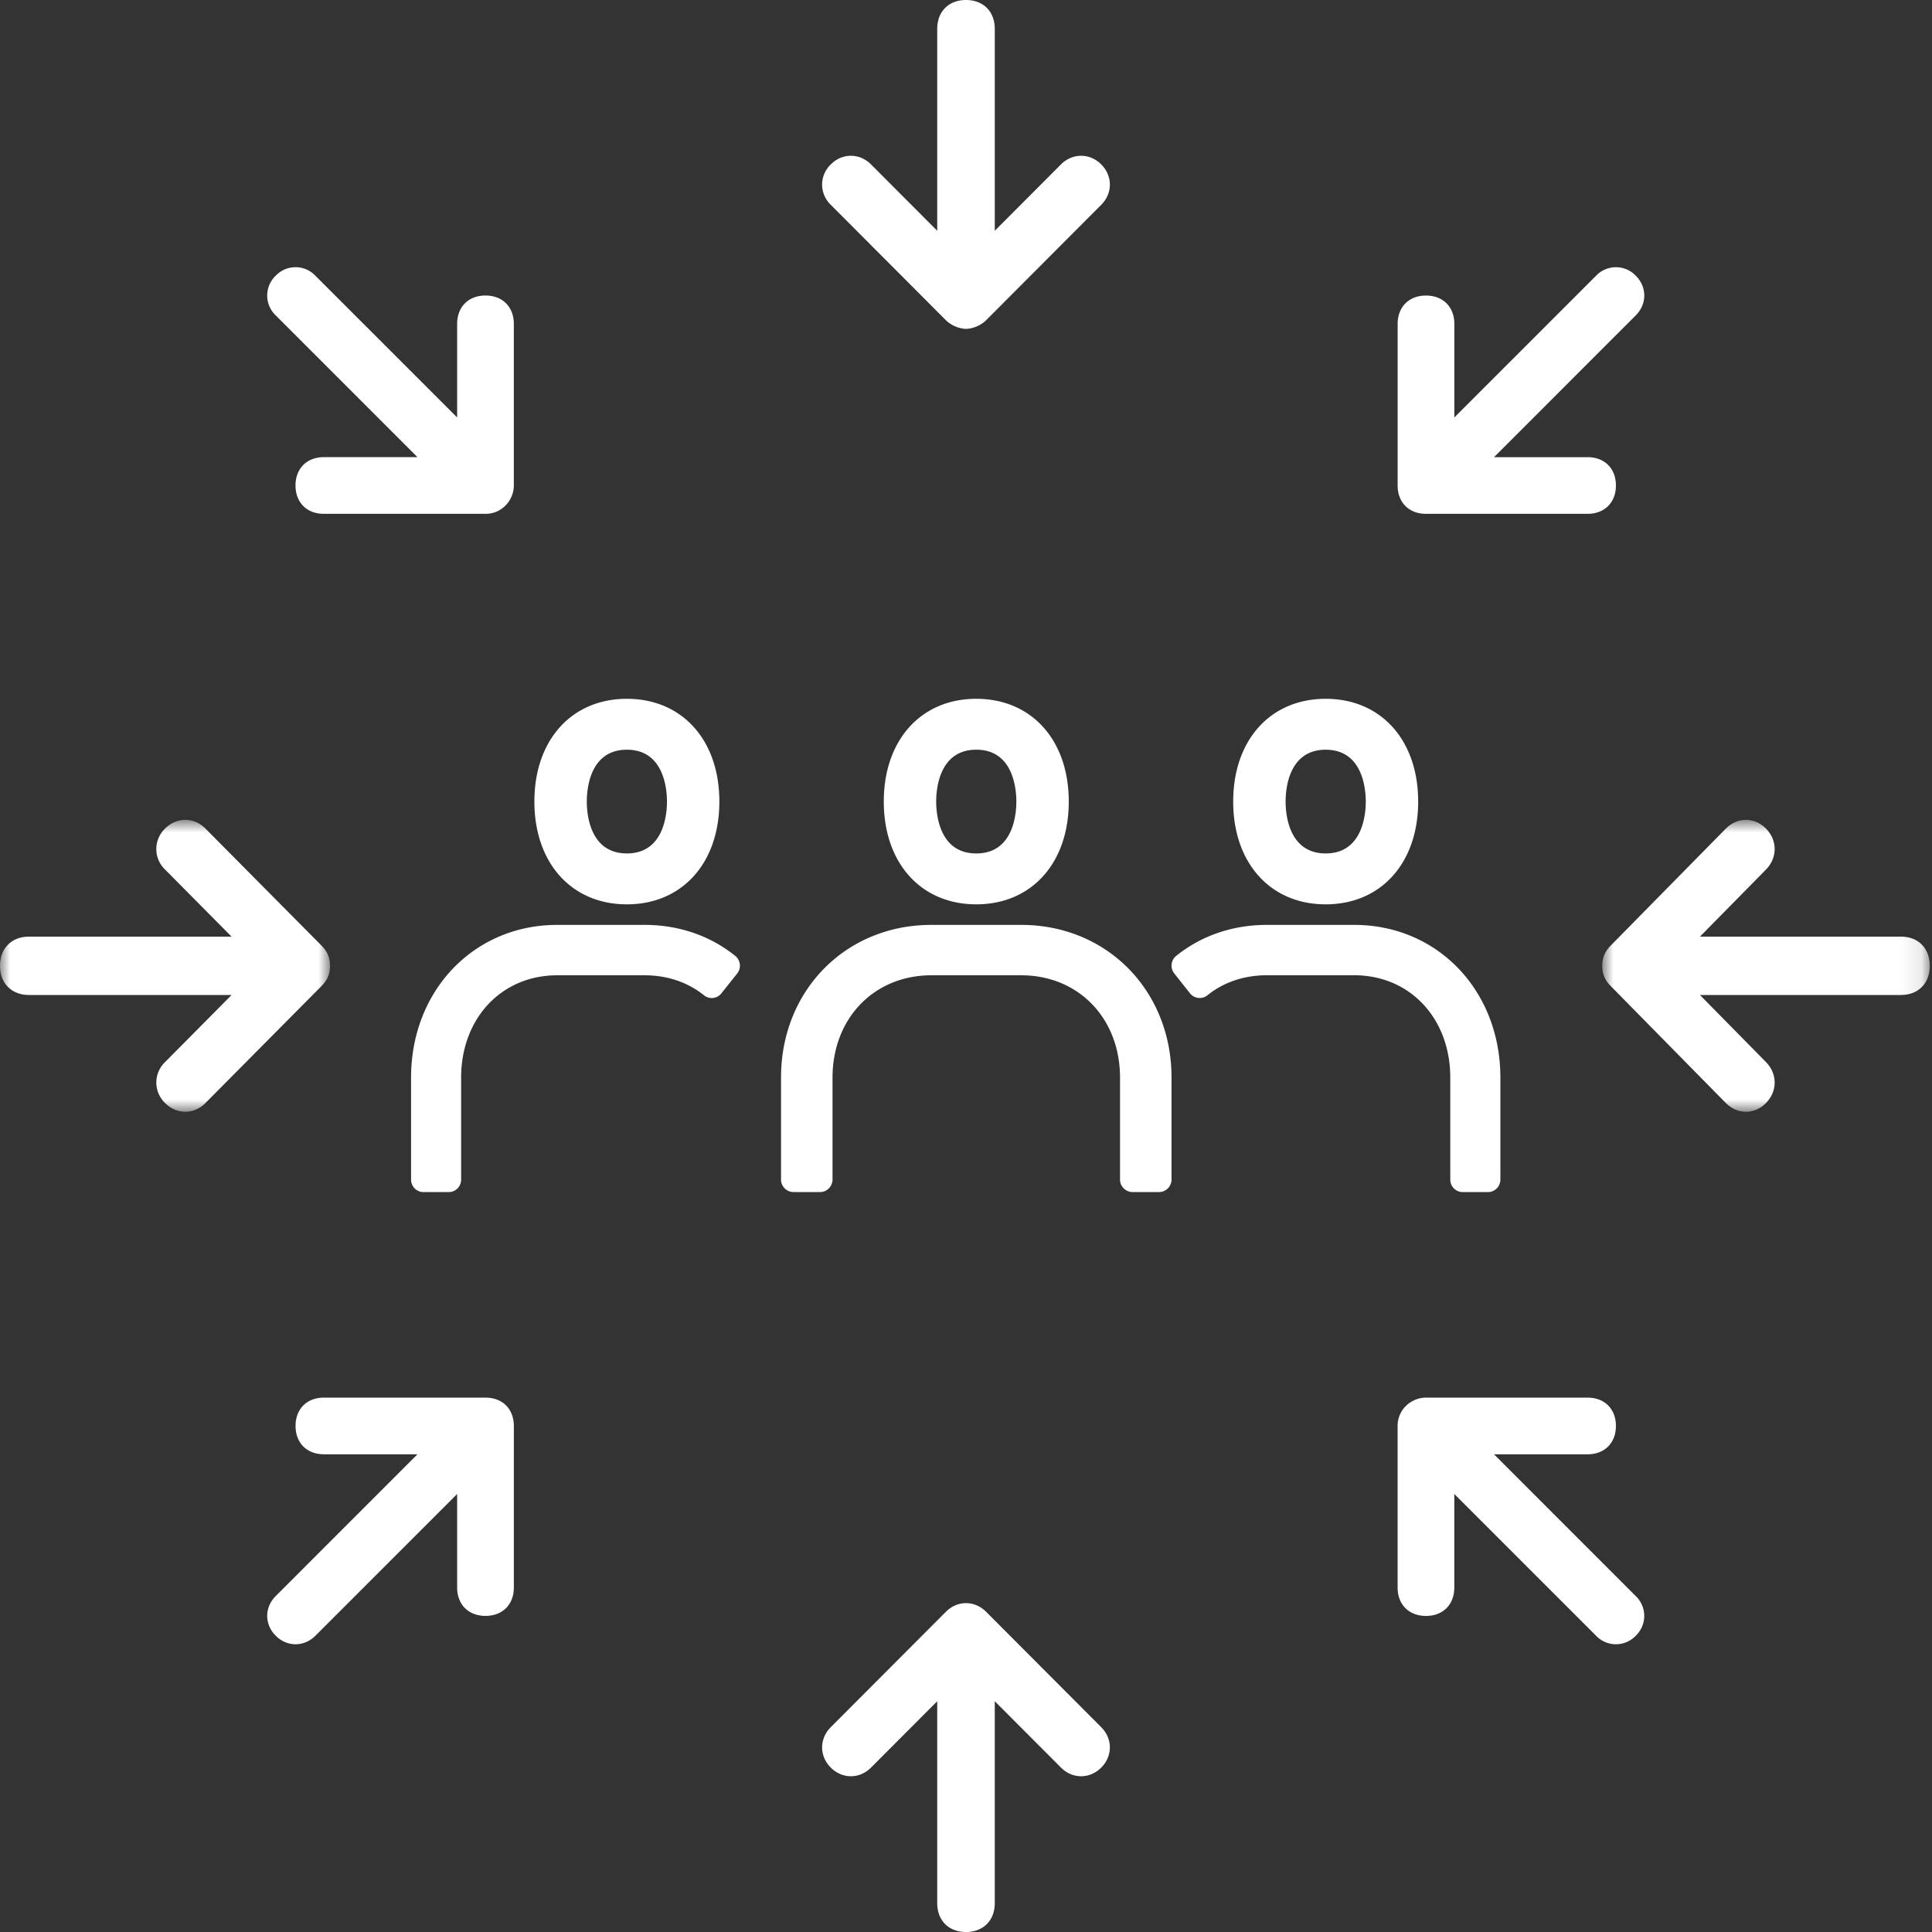 <svg xmlns="http://www.w3.org/2000/svg" xmlns:xlink="http://www.w3.org/1999/xlink" width="94" height="94" viewBox="0 0 94 94">
    <rect x="0" y="0" width="94" height="94" fill="#333333" stroke="none"/>
    <defs>
        <path id="a" d="M.956.89h15.937v14.202H.956z"/>
        <path id="c" d="M0 .89h16.055v14.202H0z"/>
    </defs>
    <g fill="none" fill-rule="evenodd">
        <path fill="#FFF" d="M46.02 15.579c.28.28.7.421.98.421s.7-.14.98-.421l5.6-5.615c.56-.56.56-1.403 0-1.964-.56-.561-1.4-.561-1.96 0l-3.22 3.228V1.403C48.4.56 47.84 0 47 0c-.84 0-1.4.561-1.4 1.403v9.825L42.38 8c-.56-.561-1.4-.561-1.96 0a1.358 1.358 0 0 0 0 1.964l5.6 5.615zM47.98 78.422c-.56-.563-1.4-.563-1.96 0l-5.6 5.614c-.56.56-.56 1.403 0 1.964.56.562 1.4.562 1.96 0l3.22-3.228v9.825c0 .842.56 1.403 1.4 1.403.84 0 1.4-.561 1.4-1.403v-9.825L51.62 86c.56.562 1.4.562 1.96 0 .56-.561.56-1.404 0-1.964l-5.6-5.614z"/>
        <g transform="translate(77 39)">
            <mask id="b" fill="#fff">
                <use xlink:href="#a"/>
            </mask>
            <path fill="#FFF" d="M15.495 6.571H5.71l3.215-3.266c.56-.568.56-1.422 0-1.988-.56-.57-1.397-.57-1.958 0l-5.59 5.68c-.28.284-.42.568-.42.994 0 .426.14.71.42.994l5.59 5.68c.56.57 1.399.57 1.958 0 .56-.567.56-1.42 0-1.987L5.709 9.41h9.786c.84 0 1.398-.567 1.398-1.42 0-.852-.559-1.419-1.398-1.419" mask="url(#b)"/>
        </g>
        <g transform="translate(0 39)">
            <mask id="d" fill="#fff">
                <use xlink:href="#c"/>
            </mask>
            <path fill="#FFF" d="M16.055 7.991c0-.426-.141-.71-.422-.994l-5.634-5.68c-.563-.57-1.408-.57-1.971 0a1.378 1.378 0 0 0 0 1.987l3.239 3.268H1.408C.564 6.572 0 7.139 0 7.992 0 8.843.564 9.41 1.41 9.41h9.858l-3.239 3.267a1.378 1.378 0 0 0 0 1.987c.563.57 1.408.57 1.97 0l5.635-5.68c.28-.284.422-.568.422-.994" mask="url(#d)"/>
        </g>
        <path fill="#FFF" d="M69.38 25h7.861c.828 0 1.38-.55 1.38-1.379 0-.828-.552-1.378-1.38-1.378H72.69l6.897-6.898c.552-.552.552-1.378 0-1.931a1.334 1.334 0 0 0-1.93 0l-6.897 6.896v-4.55c0-.828-.551-1.38-1.38-1.38-.827 0-1.379.552-1.379 1.38v7.861c0 .828.552 1.379 1.38 1.379M23.62 68H15.76c-.828 0-1.38.55-1.38 1.379 0 .828.552 1.378 1.38 1.378h4.552l-6.897 6.898c-.552.552-.552 1.378 0 1.931.551.552 1.38.552 1.93 0l6.897-6.896v4.55c0 .828.551 1.38 1.38 1.38.827 0 1.379-.552 1.379-1.38V69.38C25 68.55 24.448 68 23.62 68M72.69 70.758h4.552c.827 0 1.379-.551 1.379-1.38 0-.827-.552-1.378-1.38-1.378H69.38c-.69 0-1.38.55-1.38 1.379v7.863c0 .827.552 1.38 1.38 1.38.827 0 1.378-.553 1.378-1.38v-4.553l6.898 6.897a1.332 1.332 0 0 0 1.93 0 1.333 1.333 0 0 0 0-1.93l-6.896-6.898zM20.31 22.242h-4.552c-.828 0-1.38.551-1.38 1.38 0 .827.552 1.378 1.38 1.378h7.862c.828 0 1.38-.69 1.38-1.379v-7.863c0-.827-.552-1.38-1.38-1.38-.827 0-1.378.553-1.378 1.38v4.553l-6.898-6.897a1.332 1.332 0 0 0-1.93 0 1.333 1.333 0 0 0 0 1.93l6.896 6.898zM31.363 45h-4.252C23.057 45 20 48.195 20 52.43v4.964c0 .334.27.606.601.606h1.235a.604.604 0 0 0 .6-.606V52.43c0-2.884 1.967-4.978 4.675-4.978h4.252c1.1 0 2.1.336 2.896.978a.598.598 0 0 0 .841-.101l.772-.97a.612.612 0 0 0-.098-.85C34.548 45.522 33.021 45 31.364 45M30.5 36.477c1.811 0 1.951 1.93 1.951 2.523 0 .592-.14 2.523-1.951 2.523-1.81 0-1.95-1.931-1.95-2.523 0-.593.14-2.523 1.95-2.523m0 7.523c2.692 0 4.5-2.01 4.5-5s-1.808-5-4.5-5c-2.691 0-4.5 2.01-4.5 5s1.809 5 4.5 5M70.562 52.43v4.964c0 .334.27.606.602.606h1.234c.33 0 .602-.272.602-.606V52.43c0-4.236-3.058-7.43-7.111-7.43h-4.253c-1.658 0-3.183.522-4.412 1.509a.612.612 0 0 0-.094.85l.769.97a.6.6 0 0 0 .847.096c.79-.637 1.79-.975 2.89-.975h4.253c2.708 0 4.673 2.096 4.673 4.98M64.5 36.477c1.811 0 1.951 1.93 1.951 2.523 0 .592-.14 2.523-1.951 2.523-1.81 0-1.95-1.931-1.95-2.523 0-.593.14-2.523 1.95-2.523m0 7.523c2.692 0 4.5-2.01 4.5-5s-1.808-5-4.5-5c-2.691 0-4.5 2.01-4.5 5s1.809 5 4.5 5M49.687 45h-4.374C41.144 45 38 48.195 38 52.43v4.964c0 .334.278.606.62.606h1.268a.613.613 0 0 0 .618-.606V52.43c0-2.884 2.022-4.978 4.807-4.978h4.374c2.785 0 4.807 2.094 4.807 4.978v4.964c0 .334.278.606.62.606h1.268a.613.613 0 0 0 .618-.606V52.43c0-4.235-3.144-7.43-7.313-7.43M45.549 39c0-.592.14-2.524 1.951-2.524 1.81 0 1.95 1.932 1.95 2.523 0 .592-.14 2.525-1.95 2.525-1.811 0-1.951-1.933-1.951-2.525M43 39C43 41.991 44.808 44 47.5 44c2.691 0 4.5-2.01 4.5-5s-1.809-5-4.5-5c-2.692 0-4.5 2.01-4.5 5"/>
    </g>
</svg>
